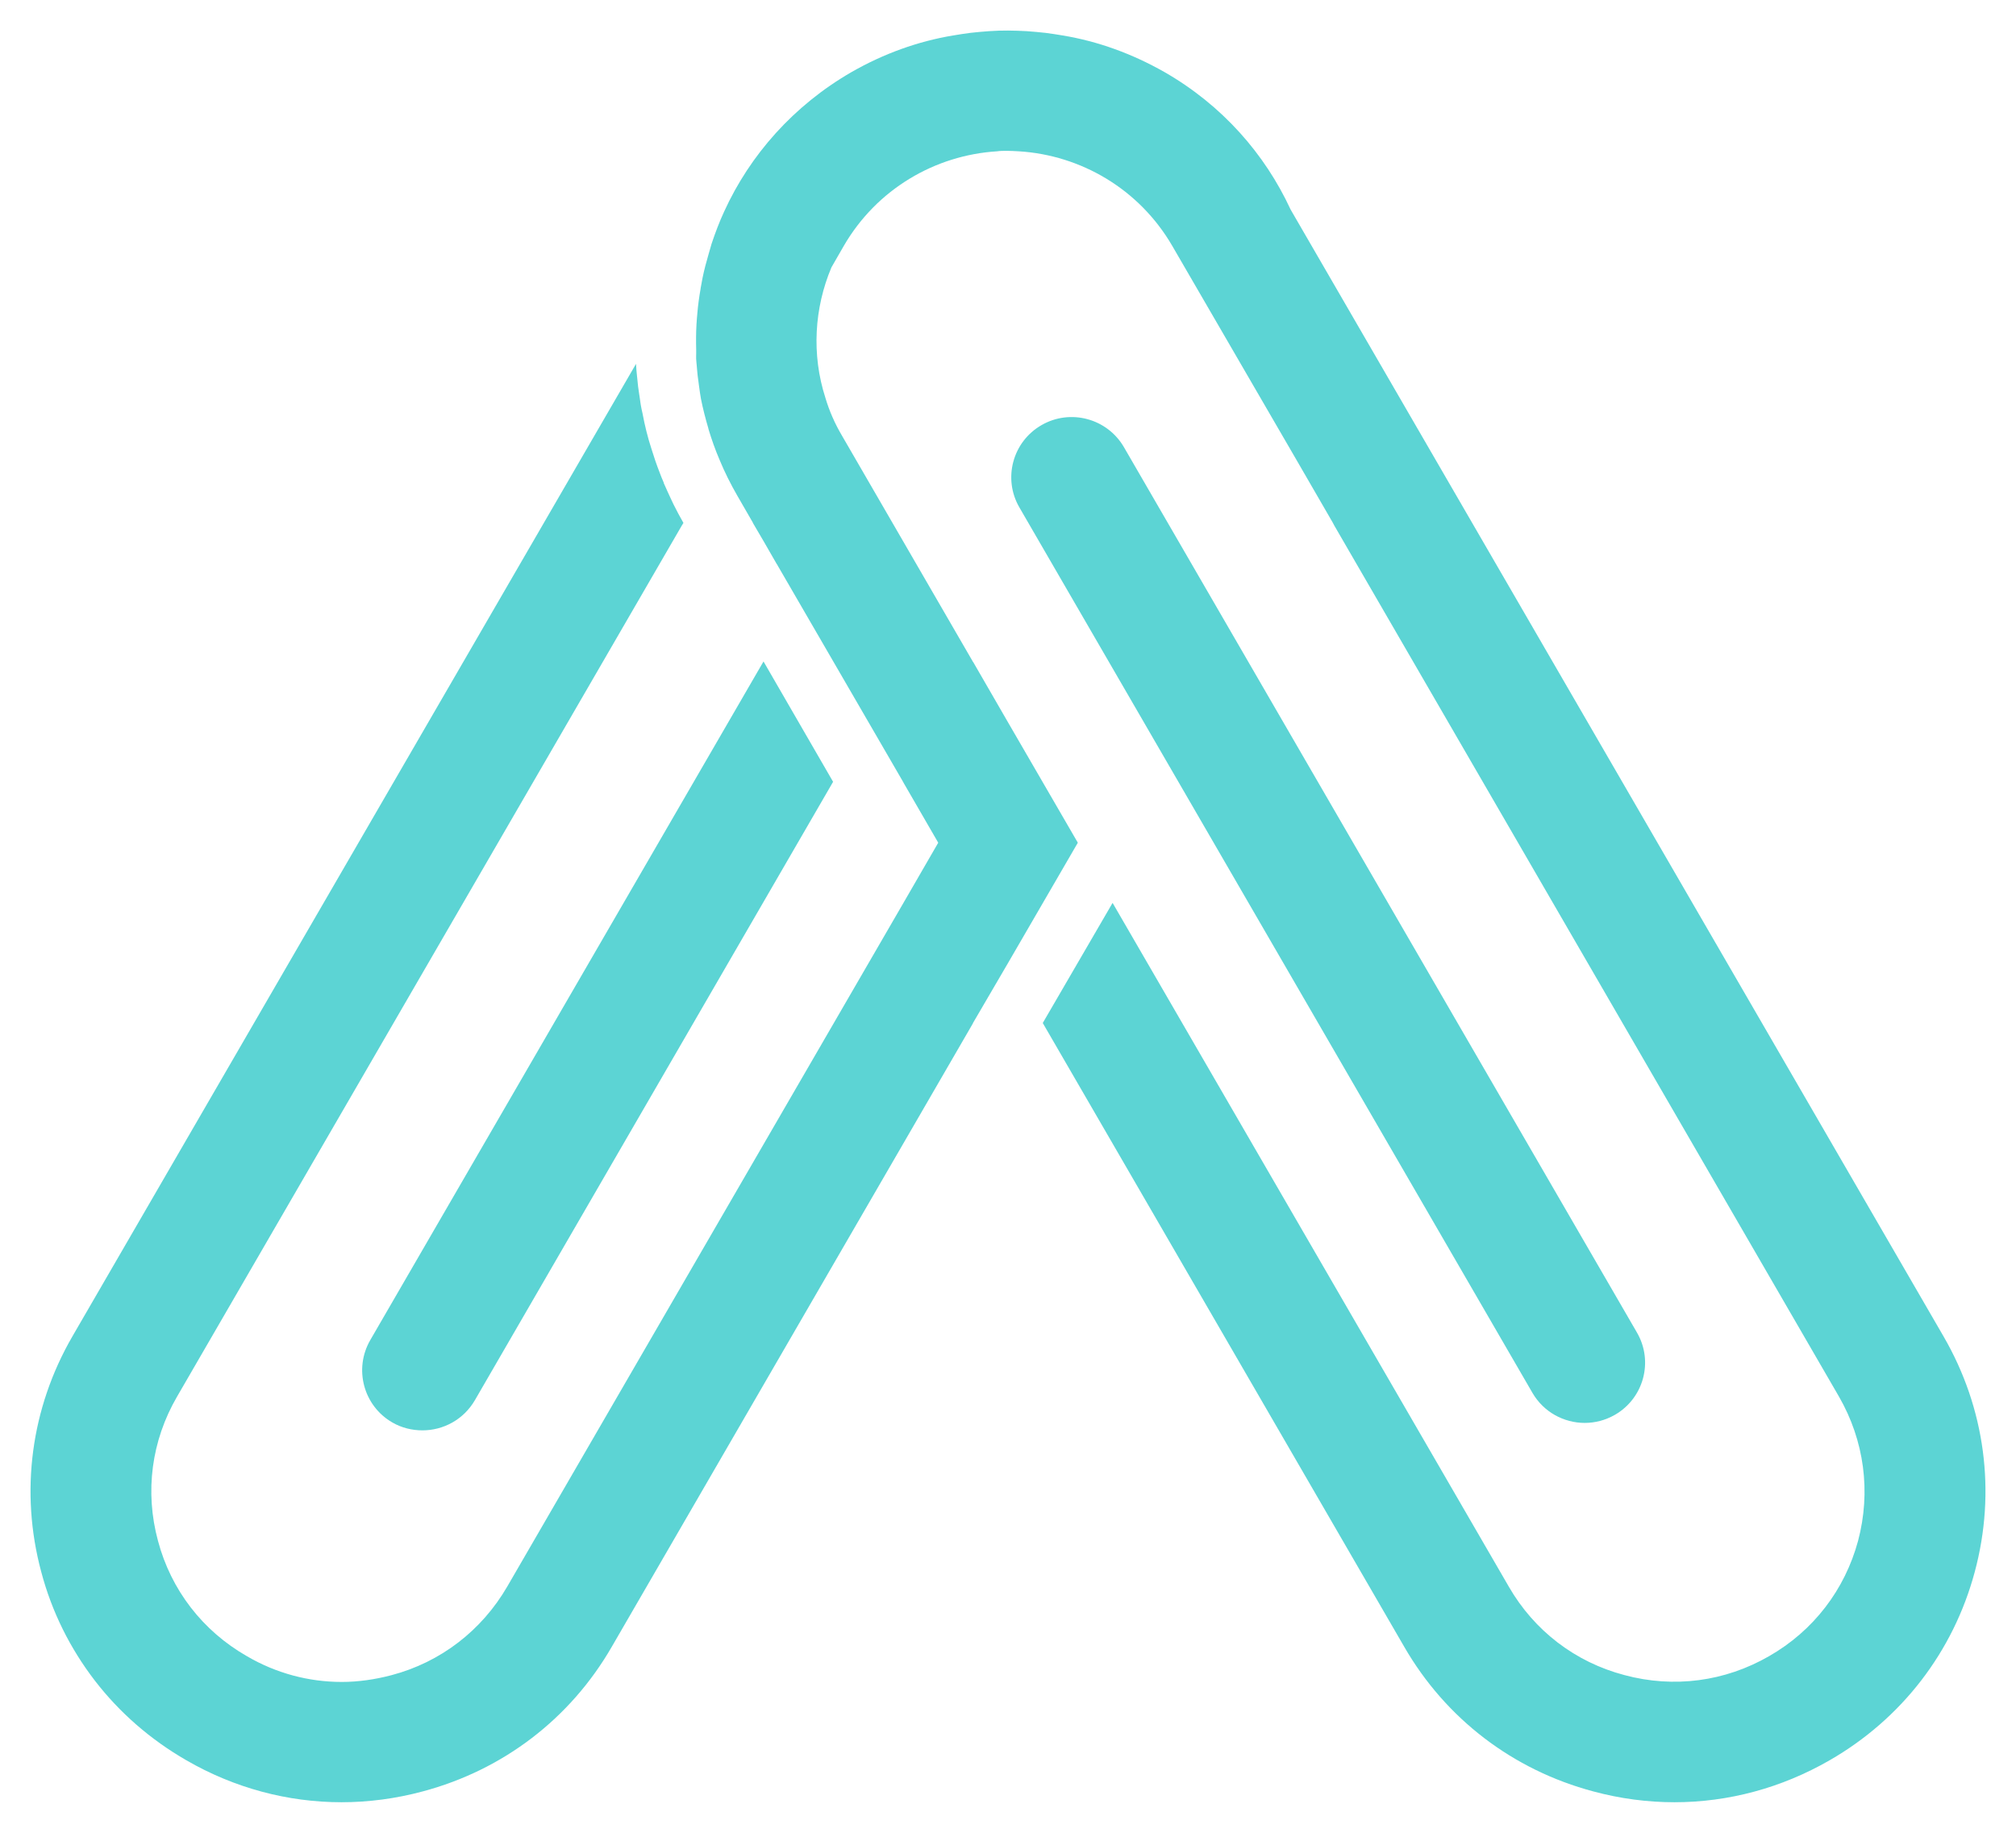 <svg width="33" height="30" viewBox="0 0 33 30" fill="none" xmlns="http://www.w3.org/2000/svg">
<path d="M10.466 6.473C10.45 6.374 10.438 6.28 10.43 6.181L10.428 6.164C10.421 6.095 10.414 6.026 10.411 5.956L1.185 21.875C0.505 23.049 0.323 24.421 0.675 25.729C0.849 26.387 1.15 26.986 1.553 27.51C1.957 28.034 2.463 28.475 3.052 28.814C3.835 29.267 4.709 29.5 5.59 29.5C6.033 29.5 6.48 29.441 6.919 29.323C8.236 28.972 9.335 28.133 10.015 26.954L15.927 16.749V16.745L16.5 15.764L17.643 13.794L16.5 11.823L15.931 10.838L15.927 10.834L13.784 7.134C13.665 6.933 13.574 6.724 13.511 6.512C13.282 5.802 13.329 5.042 13.61 4.376L13.812 4.025C14.353 3.092 15.31 2.54 16.318 2.477C16.374 2.469 16.425 2.469 16.48 2.469C16.542 2.469 16.604 2.473 16.665 2.476L16.682 2.477C17.691 2.54 18.647 3.092 19.189 4.025L21.222 7.528L21.815 8.553L21.842 8.604L30.102 22.86C30.517 23.581 30.628 24.417 30.415 25.221C30.198 26.024 29.683 26.694 28.96 27.108C28.236 27.526 27.398 27.636 26.591 27.419C25.784 27.207 25.112 26.691 24.697 25.97L18.212 14.779L17.069 16.745L22.985 26.954C23.665 28.133 24.764 28.972 26.081 29.323C26.52 29.441 26.963 29.5 27.41 29.5C28.291 29.5 29.161 29.267 29.948 28.814C31.126 28.137 31.973 27.041 32.325 25.729C32.677 24.421 32.495 23.049 31.814 21.875L21.126 3.43C20.703 2.516 20.003 1.72 19.062 1.18C18.528 0.877 17.971 0.676 17.398 0.581C17.303 0.565 17.208 0.55 17.113 0.538C17.01 0.526 16.907 0.518 16.805 0.51C16.603 0.499 16.397 0.495 16.191 0.51C16.088 0.518 15.986 0.526 15.883 0.538C15.795 0.549 15.707 0.563 15.619 0.578L15.598 0.581C15.029 0.676 14.467 0.877 13.938 1.18C12.989 1.728 12.277 2.536 11.854 3.462C11.774 3.635 11.707 3.813 11.647 3.993C11.636 4.027 11.627 4.061 11.618 4.094C11.612 4.115 11.606 4.136 11.6 4.156C11.562 4.286 11.527 4.416 11.5 4.549C11.489 4.602 11.479 4.657 11.47 4.711L11.467 4.733C11.444 4.864 11.426 4.995 11.415 5.128C11.409 5.187 11.405 5.246 11.401 5.305C11.393 5.446 11.392 5.586 11.396 5.727C11.397 5.744 11.396 5.761 11.396 5.777C11.395 5.796 11.394 5.815 11.395 5.834C11.395 5.862 11.395 5.889 11.399 5.921C11.4 5.929 11.401 5.937 11.401 5.946C11.402 5.951 11.403 5.957 11.403 5.963C11.405 5.982 11.406 6.001 11.408 6.02C11.41 6.036 11.411 6.051 11.412 6.067C11.414 6.091 11.416 6.116 11.419 6.141L11.443 6.323C11.451 6.39 11.463 6.461 11.474 6.528C11.506 6.689 11.547 6.849 11.594 7.008C11.594 7.01 11.595 7.013 11.595 7.015C11.596 7.017 11.596 7.018 11.597 7.019C11.597 7.021 11.597 7.022 11.597 7.023C11.648 7.193 11.708 7.362 11.779 7.528C11.862 7.729 11.961 7.926 12.072 8.119L12.325 8.557V8.561L12.498 8.856L12.72 9.242H12.724L12.728 9.254L14.78 12.793V12.797L14.788 12.805V12.809L15.358 13.794L14.788 14.78L8.303 25.97C7.884 26.691 7.212 27.208 6.409 27.42C6.14 27.491 5.863 27.531 5.595 27.531C5.053 27.531 4.519 27.389 4.041 27.109C3.317 26.695 2.799 26.025 2.586 25.221C2.368 24.417 2.479 23.582 2.898 22.861L11.159 8.605L11.186 8.561V8.557C11.127 8.455 11.075 8.356 11.024 8.254C11.011 8.225 10.997 8.196 10.983 8.167C10.946 8.087 10.909 8.008 10.874 7.927C10.872 7.925 10.871 7.922 10.87 7.919C10.869 7.916 10.868 7.913 10.866 7.911V7.903C10.842 7.848 10.819 7.793 10.799 7.738C10.748 7.608 10.704 7.478 10.664 7.348C10.601 7.155 10.554 6.962 10.518 6.769C10.494 6.67 10.479 6.576 10.467 6.477C10.467 6.477 10.47 6.477 10.466 6.473Z" fill="#5CD4D4"/>
<path d="M6.421 23.283C6.575 23.373 6.749 23.413 6.915 23.413C7.255 23.413 7.587 23.239 7.773 22.92L13.637 12.797L12.498 10.827L6.061 21.935C5.788 22.408 5.95 23.011 6.421 23.283Z" fill="#5CD4D4"/>
<path d="M26.434 23.159C26.278 23.248 26.108 23.291 25.941 23.291C25.599 23.291 25.267 23.114 25.084 22.798L16.686 8.305C16.413 7.834 16.575 7.231 17.048 6.959C17.52 6.686 18.125 6.849 18.398 7.32L26.796 21.813C27.069 22.284 26.907 22.887 26.434 23.159Z" fill="#5CD4D4"/>
</svg>
